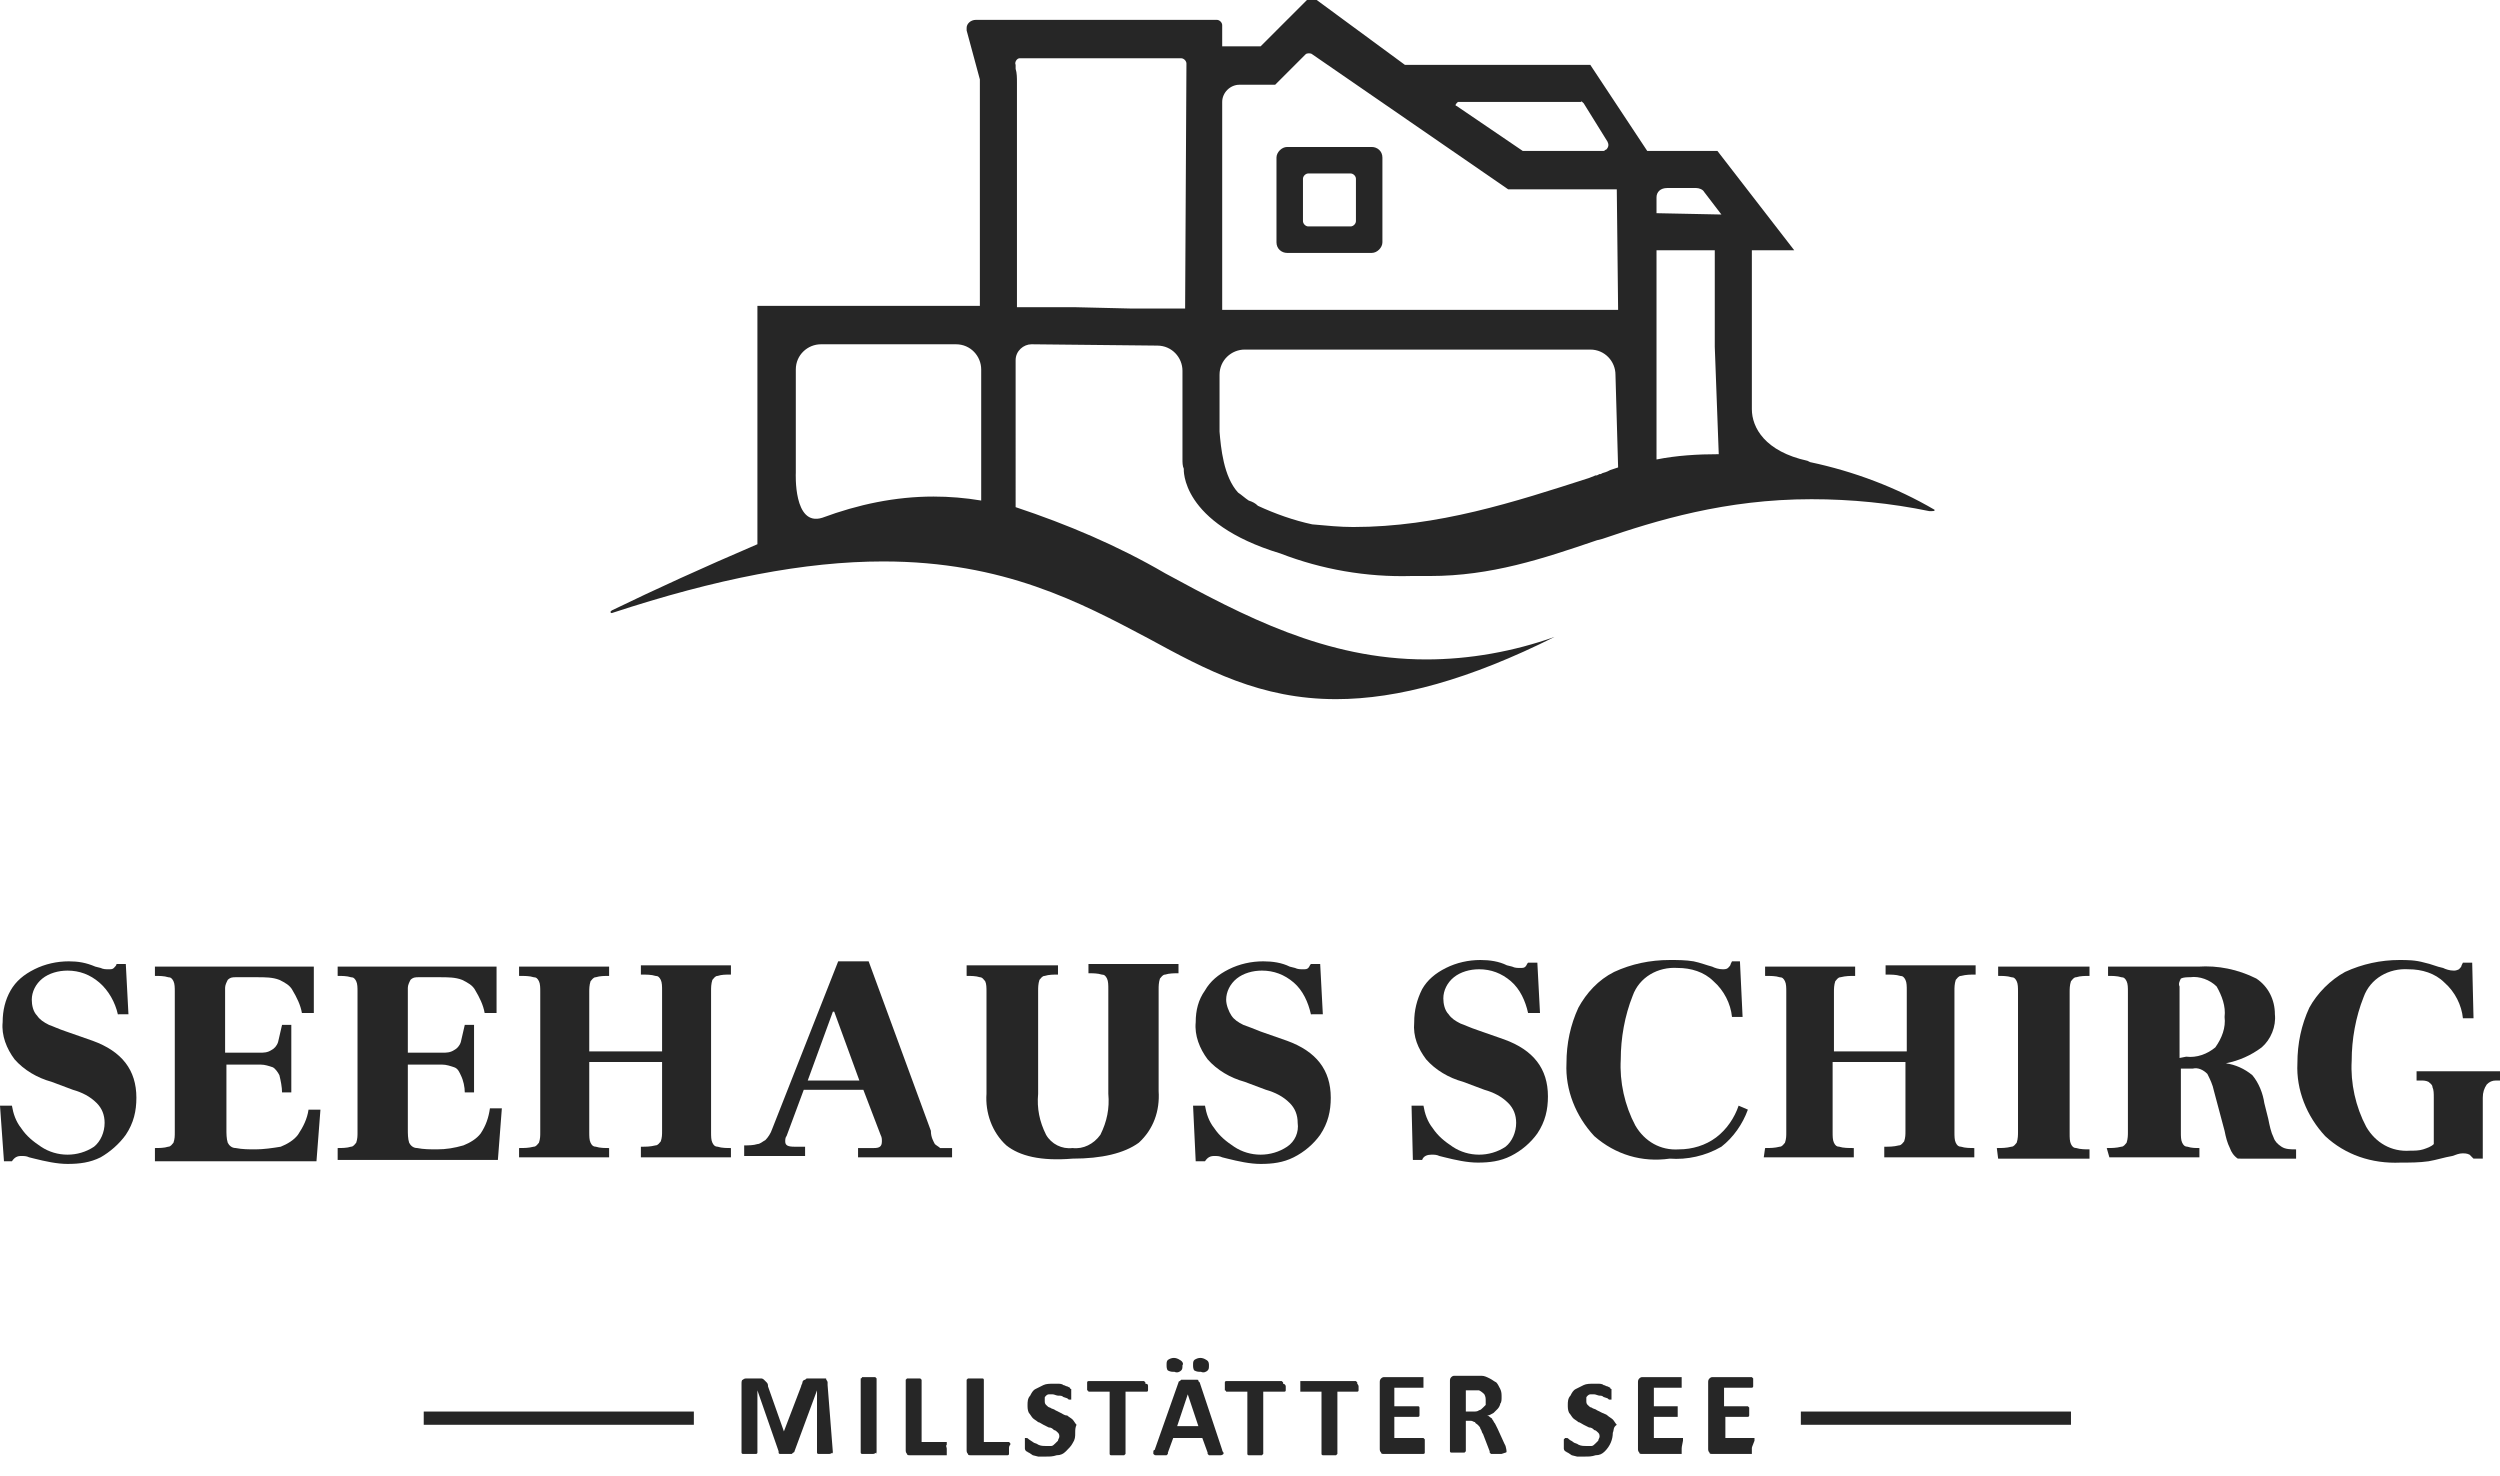 <?xml version="1.0" encoding="utf-8"?>
<!-- Generator: Adobe Illustrator 24.1.0, SVG Export Plug-In . SVG Version: 6.00 Build 0)  -->
<svg version="1.1" id="Ebene_1" xmlns="http://www.w3.org/2000/svg" xmlns:xlink="http://www.w3.org/1999/xlink" x="0px" y="0px"
	 viewBox="0 0 188.8 111.5" style="enable-background:new 0 0 188.8 111.5;" xml:space="preserve">
<style type="text/css">
	.st0{fill:#262626;}
</style>
<g id="Ebene_2_1_">
	<g id="Ebene_2-2">
		<path class="st0" d="M0,83.5h0.9c0.1,0.6,0.3,1.2,0.7,1.7c0.4,0.6,0.9,1,1.5,1.4s1.3,0.6,2,0.6s1.4-0.2,2-0.6
			c0.5-0.4,0.8-1.1,0.8-1.8c0-0.6-0.2-1.1-0.6-1.5c-0.5-0.5-1.1-0.8-1.8-1l-1.6-0.6c-1.1-0.3-2.1-0.9-2.8-1.7
			c-0.6-0.8-1-1.8-0.9-2.8c0-0.9,0.2-1.7,0.6-2.4c0.4-0.7,1-1.2,1.8-1.6s1.7-0.6,2.6-0.6c0.7,0,1.3,0.1,2,0.4l0.4,0.1
			c0.2,0.1,0.4,0.1,0.6,0.1s0.3,0,0.4-0.1c0.1-0.1,0.2-0.2,0.2-0.3h0.7l0.2,3.8H8.9c-0.2-0.9-0.7-1.8-1.4-2.4S6,73.3,5.1,73.3
			c-0.7,0-1.4,0.2-1.9,0.6s-0.8,1-0.8,1.6c0,0.4,0.1,0.9,0.4,1.2C3,77,3.3,77.2,3.7,77.4C4,77.5,4.4,77.7,5,77.9l2,0.7
			c2.2,0.8,3.3,2.2,3.3,4.3c0,1-0.2,1.9-0.8,2.8C9,86.4,8.3,87,7.6,87.4c-0.8,0.4-1.6,0.5-2.5,0.5c-0.8,0-1.7-0.2-2.5-0.4l-0.4-0.1
			c-0.2-0.1-0.4-0.1-0.6-0.1c-0.3,0-0.5,0.1-0.7,0.4H0.3L0,83.5z"/>
		<path class="st0" d="M11.7,86.7c0.3,0,0.7,0,1-0.1c0.2,0,0.3-0.2,0.4-0.3c0.1-0.3,0.1-0.5,0.1-0.8V74.9c0-0.3,0-0.6-0.1-0.8
			c-0.1-0.2-0.2-0.3-0.4-0.3c-0.3-0.1-0.7-0.1-1-0.1V73h12v3.5h-0.9c-0.1-0.6-0.4-1.2-0.7-1.7c-0.2-0.4-0.6-0.6-1-0.8
			c-0.5-0.2-1.1-0.2-1.7-0.2h-1.6c-0.2,0-0.4,0-0.6,0.2c-0.1,0.2-0.2,0.4-0.2,0.6v4.9h2.6c0.3,0,0.6,0,0.9-0.2
			c0.2-0.1,0.4-0.3,0.5-0.6c0.1-0.4,0.2-0.9,0.3-1.3H22v5.1h-0.7c0-0.4-0.1-0.9-0.2-1.3c-0.1-0.2-0.3-0.5-0.5-0.6
			c-0.3-0.1-0.6-0.2-0.9-0.2h-2.6v4.9c0,0.3,0,0.7,0.1,1c0.1,0.2,0.3,0.4,0.6,0.4c0.5,0.1,1,0.1,1.5,0.1c0.6,0,1.3-0.1,1.9-0.2
			c0.5-0.2,1-0.5,1.3-0.9c0.4-0.6,0.7-1.2,0.8-1.9h0.9l-0.3,3.9H11.7V86.7z"/>
		<path class="st0" d="M25.5,86.7c0.3,0,0.7,0,1-0.1c0.2,0,0.3-0.2,0.4-0.3C27,86,27,85.8,27,85.5V74.9c0-0.3,0-0.6-0.1-0.8
			c-0.1-0.2-0.2-0.3-0.4-0.3c-0.3-0.1-0.7-0.1-1-0.1V73h12v3.5h-0.9c-0.1-0.6-0.4-1.2-0.7-1.7c-0.2-0.4-0.6-0.6-1-0.8
			c-0.5-0.2-1.1-0.2-1.7-0.2h-1.6c-0.2,0-0.4,0-0.6,0.2c-0.1,0.2-0.2,0.4-0.2,0.6v4.9h2.6c0.3,0,0.6,0,0.9-0.2
			c0.2-0.1,0.4-0.3,0.5-0.6c0.1-0.4,0.2-0.9,0.3-1.3h0.7v5.1h-0.7c0-0.4-0.1-0.9-0.3-1.3c-0.1-0.2-0.2-0.5-0.5-0.6s-0.6-0.2-0.9-0.2
			h-2.6v4.9c0,0.3,0,0.7,0.1,1c0.1,0.2,0.3,0.4,0.6,0.4c0.5,0.1,1,0.1,1.5,0.1c0.7,0,1.3-0.1,2-0.3c0.5-0.2,1-0.5,1.3-0.9
			c0.4-0.6,0.6-1.2,0.7-1.9h0.9l-0.3,3.9H25.5V86.7z"/>
		<path class="st0" d="M39.2,86.7c0.4,0,0.7,0,1.1-0.1c0.2,0,0.3-0.2,0.4-0.3c0.1-0.3,0.1-0.5,0.1-0.8V74.9c0-0.3,0-0.6-0.1-0.8
			c-0.1-0.2-0.2-0.3-0.4-0.3c-0.3-0.1-0.7-0.1-1.1-0.1V73H46v0.7c-0.3,0-0.7,0-1,0.1c-0.2,0-0.3,0.2-0.4,0.3
			c-0.1,0.3-0.1,0.6-0.1,0.8v4.5H50v-4.6c0-0.3,0-0.6-0.1-0.8c-0.1-0.2-0.2-0.3-0.4-0.3c-0.3-0.1-0.7-0.1-1.1-0.1v-0.7h6.8v0.7
			c-0.4,0-0.7,0-1,0.1c-0.2,0-0.3,0.2-0.4,0.3c-0.1,0.3-0.1,0.6-0.1,0.8v10.7c0,0.3,0,0.6,0.1,0.8s0.2,0.3,0.4,0.3
			c0.3,0.1,0.7,0.1,1,0.1v0.7h-6.8v-0.8c0.4,0,0.7,0,1.1-0.1c0.2,0,0.3-0.2,0.4-0.3c0.1-0.3,0.1-0.5,0.1-0.8v-5.2h-5.5v5.3
			c0,0.3,0,0.6,0.1,0.8s0.2,0.3,0.4,0.3c0.3,0.1,0.7,0.1,1,0.1v0.7h-6.8V86.7z"/>
		<path class="st0" d="M70.6,86.4c0.1,0.1,0.3,0.2,0.4,0.3c0.3,0,0.6,0,0.9,0v0.7h-7.1v-0.7H66c0.4,0,0.6-0.1,0.6-0.5
			c0-0.2,0-0.3-0.1-0.5l-1.3-3.4h-4.5l-1.3,3.5c-0.1,0.1-0.1,0.3-0.1,0.4c0,0.3,0.2,0.4,0.7,0.4h0.8v0.7h-4.6v-0.8
			c0.3,0,0.7,0,1-0.1c0.2,0,0.4-0.2,0.6-0.3c0.2-0.2,0.4-0.5,0.5-0.8l5-12.7h2.3l4.7,12.8C70.3,85.9,70.5,86.2,70.6,86.4z
			 M64.9,81.6L63,76.4h-0.1L61,81.6H64.9z"/>
		<path class="st0" d="M76,86.5c-1.1-1-1.6-2.5-1.5-3.9v-7.7c0-0.3,0-0.6-0.1-0.8c-0.1-0.1-0.2-0.3-0.4-0.3c-0.3-0.1-0.7-0.1-1-0.1
			v-0.8h6.9v0.7c-0.3,0-0.7,0-1,0.1c-0.2,0-0.3,0.2-0.4,0.3c-0.1,0.3-0.1,0.6-0.1,0.8v7.8c-0.1,1.1,0.1,2.1,0.6,3.1
			c0.4,0.7,1.2,1.1,2,1c0.8,0.1,1.6-0.3,2.1-1c0.5-1,0.7-2,0.6-3.1v-7.9c0-0.3,0-0.6-0.1-0.8c-0.1-0.2-0.2-0.3-0.4-0.3
			c-0.3-0.1-0.7-0.1-1-0.1v-0.7H89v0.7c-0.3,0-0.7,0-1,0.1c-0.2,0-0.3,0.2-0.4,0.3c-0.1,0.3-0.1,0.6-0.1,0.8v7.7
			c0.1,1.5-0.4,2.9-1.5,3.9c-1.1,0.8-2.8,1.2-5,1.2C78.6,87.7,77,87.3,76,86.5z"/>
		<path class="st0" d="M90.1,83.5H91c0.1,0.6,0.3,1.2,0.7,1.7c0.4,0.6,0.9,1,1.5,1.4s1.3,0.6,2,0.6s1.4-0.2,2-0.6s0.9-1.1,0.8-1.8
			c0-0.6-0.2-1.1-0.6-1.5c-0.5-0.5-1.1-0.8-1.8-1L94,81.7c-1.1-0.3-2.1-0.9-2.8-1.7c-0.6-0.8-1-1.8-0.9-2.8c0-0.9,0.2-1.7,0.7-2.4
			c0.4-0.7,1-1.2,1.8-1.6s1.7-0.6,2.6-0.6c0.7,0,1.4,0.1,2,0.4l0.4,0.1c0.2,0.1,0.4,0.1,0.6,0.1s0.3,0,0.4-0.1s0.1-0.2,0.2-0.3h0.7
			l0.2,3.8H99c-0.2-0.9-0.6-1.8-1.3-2.4c-0.7-0.6-1.5-0.9-2.4-0.9c-0.7,0-1.4,0.2-1.9,0.6s-0.8,1-0.8,1.6c0,0.4,0.2,0.9,0.4,1.2
			c0.2,0.3,0.5,0.5,0.9,0.7c0.3,0.1,0.8,0.3,1.3,0.5l2,0.7c2.2,0.8,3.3,2.2,3.3,4.3c0,1-0.2,1.9-0.8,2.8c-0.5,0.7-1.2,1.3-2,1.7
			s-1.6,0.5-2.5,0.5c-0.8,0-1.7-0.2-2.5-0.4l-0.4-0.1c-0.2-0.1-0.4-0.1-0.6-0.1c-0.3,0-0.5,0.1-0.7,0.4h-0.7L90.1,83.5z"/>
		<path class="st0" d="M106.6,83.5h0.9c0.1,0.6,0.3,1.2,0.7,1.7c0.4,0.6,0.9,1,1.5,1.4s1.3,0.6,2,0.6s1.4-0.2,2-0.6
			c0.5-0.4,0.8-1.1,0.8-1.8c0-0.6-0.2-1.1-0.6-1.5c-0.5-0.5-1.1-0.8-1.8-1l-1.6-0.6c-1.1-0.3-2.1-0.9-2.8-1.7
			c-0.6-0.8-1-1.7-0.9-2.8c0-0.9,0.2-1.7,0.6-2.5c0.4-0.7,1-1.2,1.8-1.6s1.7-0.6,2.6-0.6c0.7,0,1.4,0.1,2,0.4l0.4,0.1
			c0.2,0.1,0.4,0.1,0.6,0.1s0.3,0,0.4-0.1s0.1-0.2,0.2-0.3h0.7l0.2,3.8h-0.9c-0.2-0.9-0.6-1.8-1.3-2.4c-0.7-0.6-1.5-0.9-2.4-0.9
			c-0.7,0-1.4,0.2-1.9,0.6s-0.8,1-0.8,1.6c0,0.4,0.1,0.9,0.4,1.2c0.2,0.3,0.5,0.5,0.9,0.7c0.3,0.1,0.7,0.3,1.3,0.5l2,0.7
			c2.2,0.8,3.3,2.2,3.3,4.3c0,1-0.2,1.9-0.8,2.8c-0.5,0.7-1.2,1.3-2,1.7c-0.8,0.4-1.6,0.5-2.5,0.5c-0.8,0-1.7-0.2-2.5-0.4l-0.4-0.1
			c-0.2-0.1-0.4-0.1-0.6-0.1c-0.3,0-0.6,0.1-0.7,0.4h-0.7L106.6,83.5z"/>
		<path class="st0" d="M120.4,85.8c-1.4-1.5-2.2-3.5-2.1-5.5c0-1.5,0.3-2.9,0.9-4.2c0.6-1.1,1.5-2.1,2.7-2.7
			c1.3-0.6,2.7-0.9,4.2-0.9c0.6,0,1.2,0,1.8,0.1c0.5,0.1,1,0.3,1.4,0.4c0.2,0.1,0.5,0.2,0.8,0.2c0.1,0,0.3,0,0.4-0.1
			c0.1-0.1,0.2-0.2,0.2-0.3l0.1-0.2h0.6l0.2,4.2h-0.8c-0.1-1-0.6-2-1.4-2.7c-0.7-0.7-1.7-1-2.7-1c-1.5-0.1-2.9,0.7-3.4,2.1
			c-0.6,1.5-0.9,3.2-0.9,4.8c-0.1,1.7,0.3,3.5,1.1,5c0.7,1.2,1.9,1.9,3.3,1.8c1,0,2-0.3,2.8-0.9c0.8-0.6,1.4-1.5,1.7-2.4l0.7,0.3
			c-0.4,1.1-1.1,2.1-2,2.8c-1.2,0.7-2.6,1-3.9,0.9C124,87.8,122,87.2,120.4,85.8z"/>
		<path class="st0" d="M133.3,86.7c0.4,0,0.7,0,1.1-0.1c0.2,0,0.3-0.2,0.4-0.3c0.1-0.3,0.1-0.5,0.1-0.8V74.9c0-0.3,0-0.6-0.1-0.8
			c-0.1-0.2-0.2-0.3-0.4-0.3c-0.3-0.1-0.7-0.1-1.1-0.1V73h6.8v0.7c-0.4,0-0.7,0-1.1,0.1c-0.2,0-0.3,0.2-0.4,0.3
			c-0.1,0.3-0.1,0.6-0.1,0.8v4.5h5.5v-4.6c0-0.3,0-0.6-0.1-0.8c-0.1-0.2-0.2-0.3-0.4-0.3c-0.3-0.1-0.7-0.1-1.1-0.1v-0.7h6.8v0.7
			c-0.4,0-0.7,0-1.1,0.1c-0.2,0-0.3,0.2-0.4,0.3c-0.1,0.3-0.1,0.6-0.1,0.8v10.7c0,0.3,0,0.6,0.1,0.8s0.2,0.3,0.4,0.3
			c0.3,0.1,0.7,0.1,1,0.1v0.7h-6.8v-0.8c0.4,0,0.7,0,1.1-0.1c0.2,0,0.3-0.2,0.4-0.3c0.1-0.3,0.1-0.5,0.1-0.8v-5.2h-5.5v5.3
			c0,0.3,0,0.6,0.1,0.8s0.2,0.3,0.4,0.3c0.3,0.1,0.7,0.1,1.1,0.1v0.7h-6.8L133.3,86.7z"/>
		<path class="st0" d="M150.8,86.7c0.4,0,0.7,0,1.1-0.1c0.2,0,0.3-0.2,0.4-0.3c0.1-0.3,0.1-0.6,0.1-0.8V74.9c0-0.3,0-0.6-0.1-0.8
			c-0.1-0.2-0.2-0.3-0.4-0.3c-0.3-0.1-0.7-0.1-1-0.1V73h6.9v0.7c-0.3,0-0.7,0-1,0.1c-0.2,0-0.3,0.2-0.4,0.3
			c-0.1,0.3-0.1,0.6-0.1,0.8v10.7c0,0.3,0,0.6,0.1,0.8s0.2,0.3,0.4,0.3c0.3,0.1,0.7,0.1,1,0.1v0.7h-6.9L150.8,86.7z"/>
		<path class="st0" d="M159.1,86.7c0.4,0,0.7,0,1.1-0.1c0.2,0,0.3-0.2,0.4-0.3c0.1-0.3,0.1-0.6,0.1-0.8V74.9c0-0.3,0-0.6-0.1-0.8
			c-0.1-0.2-0.2-0.3-0.4-0.3c-0.3-0.1-0.7-0.1-1-0.1V73h6.8c1.5-0.1,3,0.2,4.4,0.9c0.9,0.6,1.4,1.6,1.4,2.7c0.1,0.9-0.3,1.9-1,2.5
			c-0.8,0.6-1.7,1-2.7,1.2l0,0c0.7,0.1,1.4,0.4,2,0.9c0.5,0.6,0.8,1.4,0.9,2.1l0.3,1.2c0.1,0.5,0.2,1,0.4,1.4
			c0.1,0.3,0.3,0.5,0.6,0.7s0.7,0.2,1.1,0.2v0.7H169c-0.3-0.2-0.5-0.5-0.6-0.8c-0.2-0.4-0.3-0.8-0.4-1.3l-0.8-3
			c-0.1-0.5-0.3-0.9-0.5-1.3c-0.3-0.3-0.7-0.5-1.1-0.4h-0.9v4.8c0,0.3,0,0.6,0.1,0.8s0.2,0.3,0.4,0.3c0.3,0.1,0.6,0.1,0.9,0.1v0.7
			h-6.8L159.1,86.7z M165.1,79.8c0.8,0.1,1.6-0.2,2.2-0.7c0.5-0.7,0.8-1.5,0.7-2.3c0.1-0.8-0.2-1.6-0.6-2.3c-0.5-0.5-1.3-0.8-2-0.7
			c-0.2,0-0.5,0-0.7,0.1c-0.1,0.2-0.2,0.4-0.1,0.6v5.4L165.1,79.8z"/>
		<path class="st0" d="M175.6,85.8c-1.4-1.5-2.2-3.5-2.1-5.5c0-1.5,0.3-2.9,0.9-4.2c0.6-1.1,1.6-2.1,2.7-2.7
			c1.3-0.6,2.7-0.9,4.1-0.9c0.6,0,1.2,0,1.9,0.2c0.5,0.1,0.9,0.3,1.4,0.4c0.2,0.1,0.5,0.2,0.8,0.2c0.1,0,0.2,0,0.4-0.1
			c0.1-0.1,0.2-0.2,0.2-0.3l0.1-0.2h0.7l0.1,4.2H186c-0.1-1-0.6-2-1.4-2.7c-0.7-0.7-1.7-1-2.7-1c-1.5-0.1-2.9,0.7-3.4,2.1
			c-0.6,1.5-0.9,3.2-0.9,4.8c-0.1,1.7,0.3,3.5,1.1,5c0.7,1.2,1.9,1.9,3.3,1.8c0.3,0,0.7,0,1-0.1s0.6-0.2,0.8-0.4v-3.5
			c0-0.3,0-0.6-0.1-0.8c0-0.2-0.2-0.3-0.3-0.4c-0.2-0.1-0.4-0.1-0.6-0.1h-0.3v-0.7h6.4v0.7h-0.4c-0.3,0-0.5,0.1-0.7,0.3
			c-0.2,0.3-0.3,0.6-0.3,1v4.6h-0.7c-0.1-0.1-0.2-0.2-0.3-0.3c-0.2-0.1-0.4-0.1-0.5-0.1c-0.3,0-0.5,0.1-0.8,0.2
			c-0.6,0.1-1.2,0.3-1.8,0.4c-0.7,0.1-1.4,0.1-2.1,0.1C179.1,87.9,177.1,87.2,175.6,85.8z"/>
		<path class="st0" d="M62.9,109.7C62.9,109.7,62.9,109.8,62.9,109.7C62.9,109.8,62.8,109.8,62.9,109.7c-0.2,0.1-0.2,0.1-0.3,0.1
			h-0.3H62c-0.1,0-0.1,0-0.2,0c0,0-0.1,0-0.1-0.1v-0.1V105l0,0l-1.7,4.6c0,0,0,0.1-0.1,0.1l-0.1,0.1c-0.1,0-0.1,0-0.2,0h-0.5h-0.2
			c0,0-0.1,0-0.1-0.1v-0.1l-1.6-4.6l0,0v4.6v0.1c0,0,0,0.1-0.1,0.1s-0.1,0-0.2,0h-0.3h-0.3c-0.1,0-0.1,0-0.2,0c0,0-0.1,0-0.1-0.1
			v-0.1v-5.1c0-0.1,0-0.3,0.1-0.3c0.1-0.1,0.2-0.1,0.3-0.1h0.8c0.1,0,0.2,0,0.3,0s0.2,0.1,0.2,0.1c0.1,0.1,0.1,0.1,0.2,0.2
			c0.1,0.1,0.1,0.2,0.1,0.3l1.2,3.4l0,0l1.3-3.4c0-0.1,0.1-0.2,0.1-0.3s0.1-0.2,0.2-0.2c0.1-0.1,0.1-0.1,0.2-0.1c0.1,0,0.2,0,0.3,0
			h0.8c0.1,0,0.1,0,0.2,0c0.1,0,0.1,0,0.1,0.1c0,0,0.1,0.1,0.1,0.2s0,0.1,0,0.2L62.9,109.7z"/>
		<path class="st0" d="M66.2,109.7C66.2,109.7,66.2,109.8,66.2,109.7C66.2,109.8,66.1,109.8,66.2,109.7c-0.2,0.1-0.2,0.1-0.3,0.1
			h-0.3h-0.3c-0.1,0-0.1,0-0.2,0c0,0-0.1,0-0.1-0.1v-0.1v-5.4v-0.1c0,0,0.1,0,0.1-0.1h0.2h0.6h0.2l0.1,0.1v0.1
			C66.2,104.2,66.2,109.7,66.2,109.7z"/>
		<path class="st0" d="M71.5,109.4c0,0.1,0,0.1,0,0.2c0,0,0,0.1,0,0.2v0.1h-0.1h-2.7c-0.1,0-0.2,0-0.2-0.1c-0.1-0.1-0.1-0.2-0.1-0.3
			v-5.2v-0.1l0.1-0.1h0.2h0.6h0.2l0.1,0.1v0.1v4.6h1.8h0.1v0.1v0.1C71.4,109.2,71.5,109.3,71.5,109.4z"/>
		<path class="st0" d="M76.2,109.4c0,0.1,0,0.1,0,0.2s0,0.1,0,0.2c0,0,0,0.1-0.1,0.1H76h-2.7c-0.1,0-0.2,0-0.2-0.1
			c-0.1-0.1-0.1-0.2-0.1-0.3v-5.2v-0.1l0.1-0.1h0.2H74h0.2c0,0,0.1,0,0.1,0.1v0.1v4.6h1.8c0,0,0,0,0.1,0c0,0,0,0,0.1,0.1v0.1
			C76.2,109.2,76.2,109.3,76.2,109.4z"/>
		<path class="st0" d="M81.2,108.2c0,0.3,0,0.5-0.2,0.8c-0.1,0.2-0.3,0.4-0.5,0.6s-0.4,0.3-0.7,0.3c-0.3,0.1-0.5,0.1-0.8,0.1
			c-0.2,0-0.4,0-0.6,0l-0.4-0.1l-0.3-0.2c-0.1,0-0.1-0.1-0.2-0.1c0,0-0.1-0.1-0.1-0.2s0-0.2,0-0.3s0-0.2,0-0.2s0-0.1,0-0.2v-0.1h0.1
			c0.1,0,0.1,0,0.2,0.1l0.3,0.2c0.1,0.1,0.3,0.1,0.4,0.2c0.2,0.1,0.4,0.1,0.6,0.1c0.1,0,0.3,0,0.4,0s0.2-0.1,0.3-0.2
			c0.1-0.1,0.1-0.1,0.2-0.2c0-0.1,0.1-0.2,0.1-0.3s0-0.2-0.1-0.3s-0.2-0.2-0.3-0.2c-0.1-0.1-0.2-0.2-0.4-0.2l-0.4-0.2
			c-0.2-0.1-0.3-0.2-0.4-0.2c-0.1-0.1-0.3-0.2-0.4-0.3s-0.2-0.3-0.3-0.4c-0.1-0.2-0.1-0.4-0.1-0.6s0-0.5,0.2-0.7
			c0.1-0.2,0.2-0.4,0.4-0.5c0.2-0.1,0.4-0.2,0.6-0.3s0.5-0.1,0.7-0.1c0.1,0,0.3,0,0.4,0s0.3,0,0.4,0.1c0.1,0,0.2,0.1,0.3,0.1
			l0.2,0.1c0,0,0,0.1,0.1,0.1c0,0,0,0,0,0.1s0,0.1,0,0.1v0.4v0.1v0.1h-0.1c-0.1,0-0.1,0-0.2-0.1l-0.3-0.1c-0.1-0.1-0.2-0.1-0.4-0.1
			c-0.1,0-0.3-0.1-0.4-0.1s-0.2,0-0.3,0c-0.1,0-0.2,0.1-0.2,0.1c-0.1,0.1-0.1,0.1-0.1,0.2s0,0.2,0,0.2c0,0.1,0,0.2,0.1,0.3
			s0.2,0.2,0.3,0.2c0.1,0.1,0.3,0.1,0.4,0.2l0.4,0.2c0.2,0.1,0.3,0.2,0.5,0.2c0.1,0.1,0.3,0.2,0.4,0.3s0.2,0.3,0.3,0.4
			C81.2,107.8,81.2,108,81.2,108.2z"/>
		<path class="st0" d="M86.7,104.7c0,0.1,0,0.1,0,0.2v0.1c0,0,0,0.1-0.1,0.1h-0.1H85v4.6v0.1l-0.1,0.1c-0.1,0-0.1,0-0.2,0h-0.3h-0.3
			c-0.1,0-0.1,0-0.2,0c0,0-0.1,0-0.1-0.1v-0.1v-4.6h-1.5h-0.1c0,0,0-0.1-0.1-0.1v-0.1c0-0.1,0-0.1,0-0.2s0-0.2,0-0.2v-0.1
			c0,0,0-0.1,0.1-0.1c0,0,0,0,0.1,0h4h0.1c0,0,0,0,0.1,0.1v0.1C86.7,104.5,86.7,104.6,86.7,104.7z"/>
		<path class="st0" d="M92.3,109.5c0,0.1,0.1,0.2,0.1,0.2v0.1c0,0-0.1,0.1-0.2,0.1h-0.7h-0.2l-0.1-0.1v-0.1l-0.4-1.1h-2.2l-0.4,1.1
			v0.1l-0.1,0.1h-0.2h-0.3h-0.3c-0.1,0-0.1,0-0.2-0.1v-0.1c0-0.1,0-0.2,0.1-0.2l1.8-5.1c0,0,0-0.1,0.1-0.1l0.1-0.1h0.2h0.8h0.2
			c0.1,0,0.1,0,0.1,0.1l0.1,0.1L92.3,109.5z M89.3,103.1c0,0.2,0,0.3-0.1,0.4s-0.3,0.2-0.5,0.1c-0.2,0-0.3,0-0.5-0.1
			c-0.1-0.1-0.1-0.3-0.1-0.4c0-0.2,0-0.3,0.1-0.4c0.3-0.2,0.6-0.2,0.9,0C89.3,102.8,89.4,103,89.3,103.1z M89.7,105.3L89.7,105.3
			l-0.8,2.4h1.6L89.7,105.3z M91.3,103.1c0,0.2,0,0.3-0.1,0.4s-0.3,0.2-0.5,0.1c-0.2,0-0.3,0-0.5-0.1c-0.1-0.1-0.1-0.3-0.1-0.4
			c0-0.2,0-0.3,0.1-0.4c0.3-0.2,0.6-0.2,0.9,0C91.3,102.8,91.3,103,91.3,103.1z"/>
		<path class="st0" d="M97.1,104.7c0,0.1,0,0.1,0,0.2v0.1c0,0,0,0.1-0.1,0.1h-0.1h-1.5v4.6v0.1l-0.1,0.1c-0.1,0-0.1,0-0.2,0h-0.3
			h-0.3c-0.1,0-0.1,0-0.2,0c0,0-0.1,0-0.1-0.1v-0.1v-4.6h-1.5h-0.1c0,0,0-0.1-0.1-0.1v-0.1c0-0.1,0-0.1,0-0.2s0-0.2,0-0.2v-0.1
			c0,0,0-0.1,0.1-0.1c0,0,0,0,0.1,0h4h0.1c0,0,0,0,0.1,0.1v0.1C97,104.5,97.1,104.6,97.1,104.7z"/>
		<path class="st0" d="M102.6,104.7c0,0.1,0,0.1,0,0.2v0.1c0,0,0,0.1-0.1,0.1h-0.1H101v4.6v0.1l-0.1,0.1c-0.1,0-0.1,0-0.2,0h-0.3
			h-0.3c-0.1,0-0.1,0-0.2,0c0,0-0.1,0-0.1-0.1v-0.1v-4.6h-1.5h-0.1V105v-0.1c0-0.1,0-0.1,0-0.2s0-0.2,0-0.2v-0.1v-0.1h0.1h4
			c0,0,0,0,0.1,0c0,0,0,0,0.1,0.1v0.1C102.5,104.5,102.6,104.6,102.6,104.7z"/>
		<path class="st0" d="M107.6,109.4c0,0.1,0,0.1,0,0.2v0.1c0,0,0,0.1-0.1,0.1h-0.1h-2.9c-0.1,0-0.2,0-0.2-0.1
			c-0.1-0.1-0.1-0.2-0.1-0.3v-5c0-0.1,0-0.2,0.1-0.3s0.2-0.1,0.2-0.1h2.9h0.1v0.1v0.1c0,0.1,0,0.1,0,0.2s0,0.1,0,0.2v0.1v0.1h-0.1
			h-2.1v1.4h1.7h0.1c0,0,0.1,0,0.1,0.1v0.1c0,0.1,0,0.1,0,0.2s0,0.1,0,0.2v0.1c0,0,0,0.1-0.1,0.1H107h-1.7v1.6h2.1h0.1
			c0,0,0,0,0.1,0.1v0.1C107.6,109.2,107.6,109.3,107.6,109.4z"/>
		<path class="st0" d="M113.7,109.7C113.7,109.7,113.7,109.8,113.7,109.7C113.7,109.8,113.7,109.8,113.7,109.7l-0.3,0.1h-0.6h-0.2
			l-0.1-0.1v-0.1l-0.5-1.3c-0.1-0.1-0.1-0.3-0.2-0.4c0-0.1-0.1-0.2-0.2-0.3s-0.2-0.1-0.2-0.2c-0.1,0-0.2-0.1-0.3-0.1h-0.4v2.2v0.1
			l-0.1,0.1c-0.1,0-0.1,0-0.2,0h-0.3h-0.3c-0.1,0-0.1,0-0.2,0c0,0-0.1,0-0.1-0.1v-0.1v-5.2c0-0.1,0-0.2,0.1-0.3s0.2-0.1,0.2-0.1h1.8
			h0.3c0.2,0,0.4,0.1,0.6,0.2s0.3,0.2,0.5,0.3c0.1,0.1,0.2,0.3,0.3,0.5c0.1,0.2,0.1,0.4,0.1,0.6s0,0.4-0.1,0.5
			c0,0.1-0.1,0.3-0.2,0.4s-0.2,0.2-0.3,0.3c-0.2,0.1-0.3,0.2-0.5,0.2c0.1,0,0.2,0.1,0.2,0.1c0.1,0.1,0.2,0.1,0.2,0.2
			c0.1,0.1,0.1,0.2,0.2,0.3l0.2,0.4l0.5,1.1l0.1,0.2C113.8,109.6,113.8,109.7,113.7,109.7z M112.2,105.8c0-0.2,0-0.3-0.1-0.5
			c-0.1-0.1-0.2-0.2-0.4-0.3h-0.2h-0.8v1.6h0.6c0.1,0,0.3,0,0.4-0.1c0.1,0,0.2-0.1,0.3-0.2c0.1-0.1,0.2-0.2,0.2-0.2
			S112.2,106,112.2,105.8L112.2,105.8z"/>
		<path class="st0" d="M121.8,108.2c0,0.5-0.2,1-0.6,1.4c-0.2,0.2-0.4,0.3-0.7,0.3c-0.3,0.1-0.5,0.1-0.8,0.1c-0.2,0-0.4,0-0.6,0
			l-0.4-0.1l-0.3-0.2c-0.1,0-0.1-0.1-0.2-0.1c0,0-0.1-0.1-0.1-0.2s0-0.2,0-0.3v-0.2v-0.2l0.1-0.1h0.1c0.1,0,0.1,0,0.2,0.1
			s0.2,0.1,0.3,0.2c0.1,0.1,0.3,0.1,0.4,0.2c0.2,0.1,0.4,0.1,0.6,0.1c0.1,0,0.3,0,0.4,0s0.2-0.1,0.3-0.2c0.1-0.1,0.1-0.1,0.2-0.2
			c0-0.1,0.1-0.2,0.1-0.3s0-0.2-0.1-0.3s-0.2-0.2-0.3-0.2c-0.1-0.1-0.2-0.2-0.4-0.2l-0.4-0.2c-0.2-0.1-0.3-0.2-0.4-0.2
			c-0.1-0.1-0.3-0.2-0.4-0.3s-0.2-0.3-0.3-0.4c-0.1-0.2-0.1-0.4-0.1-0.6s0-0.5,0.2-0.7c0.1-0.2,0.2-0.4,0.4-0.5
			c0.2-0.1,0.4-0.2,0.6-0.3s0.5-0.1,0.7-0.1c0.1,0,0.3,0,0.4,0s0.3,0,0.4,0.1c0.1,0,0.2,0.1,0.3,0.1l0.2,0.1c0,0,0,0.1,0.1,0.1v0.1
			v0.1v0.2c0,0.1,0,0.1,0,0.2v0.1v0.1h-0.1c-0.1,0-0.1,0-0.2-0.1l-0.3-0.1c-0.1-0.1-0.2-0.1-0.3-0.1c-0.1,0-0.3-0.1-0.4-0.1
			s-0.2,0-0.3,0c-0.1,0-0.2,0.1-0.2,0.1c-0.1,0.1-0.1,0.1-0.1,0.2s0,0.2,0,0.2c0,0.1,0,0.2,0.1,0.3s0.2,0.2,0.3,0.2
			c0.1,0.1,0.3,0.1,0.4,0.2l0.4,0.2c0.2,0.1,0.3,0.1,0.4,0.2s0.3,0.2,0.4,0.3s0.2,0.3,0.3,0.4C121.8,107.8,121.9,108,121.8,108.2z"
			/>
		<path class="st0" d="M127,109.4c0,0.1,0,0.1,0,0.2v0.1v0.1h-0.1H124c-0.1,0-0.2,0-0.2-0.1c-0.1-0.1-0.1-0.2-0.1-0.3v-5
			c0-0.1,0-0.2,0.1-0.3s0.2-0.1,0.2-0.1h2.9h0.1v0.1v0.1c0,0.1,0,0.1,0,0.2s0,0.1,0,0.2v0.1v0.1h-0.1h-2v1.4h1.7h0.1v0.1v0.1
			c0,0.1,0,0.1,0,0.2s0,0.1,0,0.2v0.1v0.1h-0.1h-1.7v1.6h2.1h0.1c0,0,0,0,0,0.1v0.1C127,109.3,127,109.3,127,109.4z"/>
		<path class="st0" d="M132.3,109.4c0,0.1,0,0.1,0,0.2v0.1v0.1h-0.1h-2.9c-0.1,0-0.2,0-0.2-0.1c-0.1-0.1-0.1-0.2-0.1-0.3v-5
			c0-0.1,0-0.2,0.1-0.3s0.2-0.1,0.2-0.1h2.9h0.1c0,0,0,0,0.1,0.1v0.1c0,0.1,0,0.1,0,0.2s0,0.1,0,0.2v0.1c0,0,0,0.1-0.1,0.1h-0.1h-2
			v1.4h1.7h0.1c0,0,0,0,0.1,0.1v0.1c0,0,0,0.1,0,0.2s0,0.1,0,0.2v0.1c0,0,0,0.1-0.1,0.1l0,0h-1.7v1.6h2.1c0,0,0,0,0.1,0
			c0,0,0,0,0,0.1v0.1C132.3,109.3,132.3,109.3,132.3,109.4z"/>
		<rect x="32" y="106.6" class="st0" width="20.4" height="1"/>
		<rect x="136" y="106.6" class="st0" width="20.4" height="1"/>
	</g>
	<g id="Ebene_4">
		<path class="st0" d="M146.1,38.5c-2.9-1.7-6.1-2.9-9.4-3.6l-0.2-0.1c-3.2-0.7-4.2-2.5-4.2-3.9v-12h3.2l-5.8-7.5h-5.3l-4.3-6.5h-14
			l-6.8-5c-0.1-0.1-0.4-0.1-0.5,0l-3.6,3.6h-2.9V1.9c0-0.2-0.2-0.4-0.4-0.4H73.7c-0.4,0-0.7,0.3-0.7,0.6c0,0.1,0,0.1,0,0.2L74,6
			v17.1H57.2v18c-4.2,1.8-7.7,3.4-11,5l-0.1,0.1c0,0.1,0.1,0.1,0.1,0.1l0,0c7.9-2.6,14.6-3.9,20.5-3.9c9.1,0,14.9,3.1,20,5.8
			c4.4,2.4,8.5,4.6,14.2,4.6c4.7,0,10.1-1.5,16.5-4.7c-3.1,1.1-6.4,1.7-9.7,1.7c-7.6,0-13.8-3.3-19.7-6.5c-3.6-2.1-7.4-3.7-11.3-5
			V27.2c0-0.7,0.6-1.2,1.2-1.2l0,0l9.5,0.1c1.1,0,1.9,0.9,1.9,1.9v6.7c0,0.2,0,0.5,0.1,0.7l0,0c0,0-0.3,4.1,7.3,6.4l0,0
			c3.1,1.2,6.5,1.8,9.9,1.7h0.8h0.6c4.6,0,8.5-1.3,12.6-2.7l0.4-0.1l0,0l0,0c4.1-1.4,9.3-3,15.8-3c3,0,6,0.3,8.9,0.9l0,0
			C146.1,38.6,146.1,38.6,146.1,38.5C146.1,38.5,146.2,38.5,146.1,38.5z M74.1,37.8c-1.2-0.2-2.4-0.3-3.6-0.3v-0.1l0,0v0.1
			c-2.9,0-5.7,0.6-8.4,1.6c-2.2,0.7-2-3.4-2-3.4v-7.8c0-1.1,0.9-1.9,1.9-1.9h10.2c1.1,0,1.9,0.9,1.9,1.9V37.8z M89.5,23.3h-4.1
			l-4.2-0.1h-4.4v-17c0-0.3,0-0.7-0.1-1V4.9c-0.1-0.2,0.1-0.5,0.3-0.5h0.1h12.1c0.2,0,0.4,0.2,0.4,0.4l0,0L89.5,23.3L89.5,23.3z
			 M119.6,7.8l1.8,2.9c0.1,0.2,0.1,0.4-0.1,0.6c-0.1,0-0.1,0.1-0.2,0.1H115L110,8c-0.1,0-0.1-0.1,0-0.2l0.1-0.1h9.3
			C119.4,7.6,119.5,7.7,119.6,7.8z M122.2,35.3l-0.3,0.1l-0.3,0.1l-0.2,0.1c-0.2,0.1-0.4,0.1-0.5,0.2h-0.1l-0.2,0.1h-0.1l-0.5,0.2
			c-5.6,1.8-11.4,3.7-17.8,3.7c-1,0-2-0.1-3.1-0.2c-1.4-0.3-2.8-0.8-4.1-1.4c-0.2-0.2-0.4-0.3-0.7-0.4c-0.3-0.2-0.5-0.4-0.8-0.6l0,0
			l0,0c-1.1-1.2-1.3-3.4-1.4-4.6v-4.3c0-1.1,0.9-1.9,1.9-1.9h26.1c1.1,0,1.9,0.9,1.9,1.9L122.2,35.3z M122.2,23.4H92.3V7.7
			c0-0.7,0.6-1.3,1.3-1.3h2.7l2.3-2.3C98.7,4,99,4,99.1,4.1l14.8,10.2h8.2L122.2,23.4L122.2,23.4z M125.1,34.7V18.9h4.4v7.3l0.3,8.1
			C128.2,34.3,126.6,34.4,125.1,34.7z M125.1,16.1v-1.2c0-0.4,0.3-0.7,0.8-0.7h2.2c0.2,0,0.5,0.1,0.6,0.3l1.3,1.7L125.1,16.1z"/>
		<path class="st0" d="M103.6,11.1h-6.4c-0.4,0-0.8,0.4-0.8,0.8v6.4c0,0.5,0.4,0.8,0.8,0.8h6.4c0.4,0,0.8-0.4,0.8-0.8v-6.4
			C104.4,11.4,104,11.1,103.6,11.1L103.6,11.1z M102,17.1h-3.2c-0.2,0-0.4-0.2-0.4-0.4v-3.2c0-0.2,0.2-0.4,0.4-0.4h3.2
			c0.2,0,0.4,0.2,0.4,0.4v3.2C102.4,16.9,102.2,17.1,102,17.1z"/>
	</g>
</g>
</svg>
